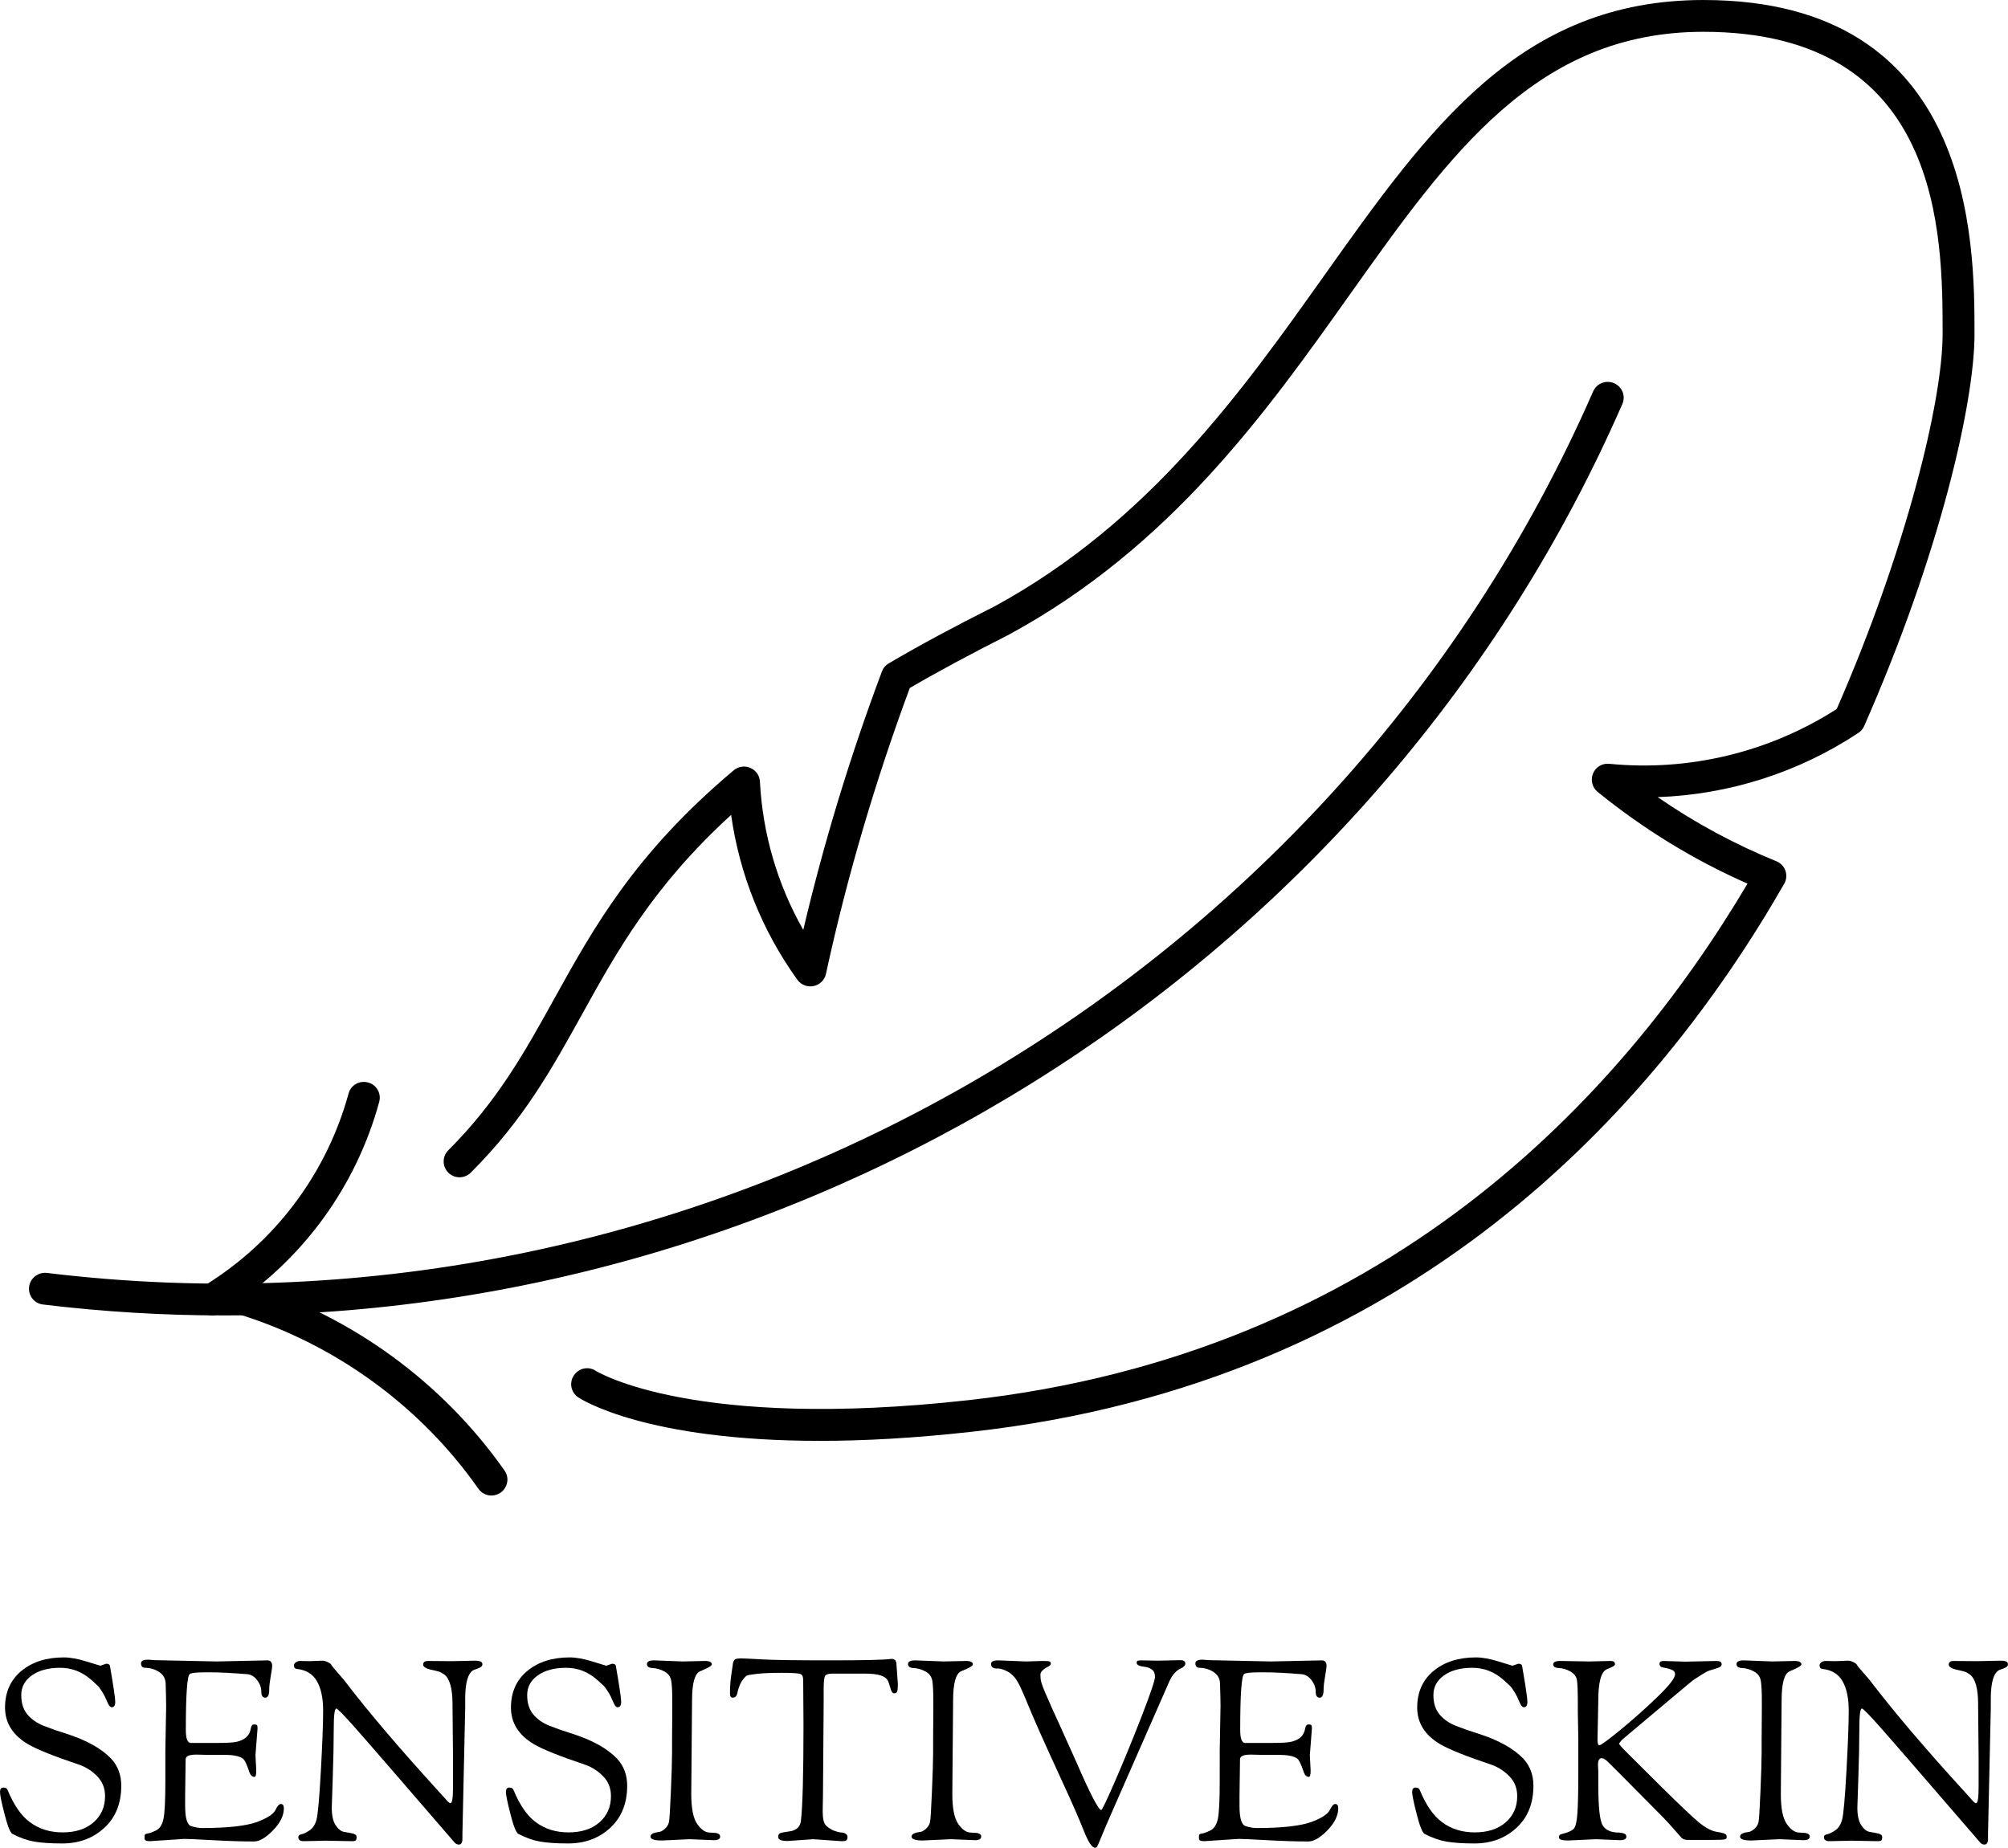 <?xml version="1.0" encoding="UTF-8" standalone="no"?>
<svg
   width="422.899"
   zoomAndPan="magnify"
   viewBox="0 0 317.174 291.895"
   height="389.194"
   preserveAspectRatio="xMidYMid"
   version="1.0"
   id="svg139"
   sodipodi:docname="1.svg"
   inkscape:version="1.2.2 (b0a8486541, 2022-12-01)"
   xmlns:inkscape="http://www.inkscape.org/namespaces/inkscape"
   xmlns:sodipodi="http://sodipodi.sourceforge.net/DTD/sodipodi-0.dtd"
   xmlns="http://www.w3.org/2000/svg"
   xmlns:svg="http://www.w3.org/2000/svg">
  <sodipodi:namedview
     id="namedview141"
     pagecolor="#ffffff"
     bordercolor="#666666"
     borderopacity="1.0"
     inkscape:showpageshadow="2"
     inkscape:pageopacity="0.0"
     inkscape:pagecheckerboard="0"
     inkscape:deskcolor="#d1d1d1"
     showgrid="false"
     inkscape:zoom="0.88378906"
     inkscape:cx="212.1547"
     inkscape:cy="229.12707"
     inkscape:window-width="1920"
     inkscape:window-height="1131"
     inkscape:window-x="0"
     inkscape:window-y="0"
     inkscape:window-maximized="1"
     inkscape:current-layer="svg139" />
  <defs
     id="defs13">
    <g
       id="g2" />
    <clipPath
       id="f01371c048">
      <path
         d="M 230.398,273 H 483 V 421 H 230.398 Z m 0,0"
         clip-rule="nonzero"
         id="path4" />
    </clipPath>
    <clipPath
       id="c8b548b471">
      <path
         d="m 262,415 h 45 v 34.273 h -45 z m 0,0"
         clip-rule="nonzero"
         id="path7" />
    </clipPath>
    <clipPath
       id="5d10cc7bb3">
      <path
         d="M 296,213.023 H 537.898 V 441 H 296 Z m 0,0"
         clip-rule="nonzero"
         id="path10" />
    </clipPath>
  </defs>
  <g
     clip-path="url(#f01371c048)"
     id="g17"
     transform="translate(-225.918,-213.023)">
    <path
       fill="#000000"
       d="m 261.234,420.82 c -9.465,0 -18.988,-0.57 -28.535,-1.727 -1.355,-0.156 -2.359,-1.414 -2.184,-2.789 0.176,-1.395 1.457,-2.355 2.816,-2.199 102.488,12.469 202.93,-44.828 244.234,-139.254 0.551,-1.273 2.047,-1.844 3.305,-1.293 1.281,0.547 1.871,2.02 1.301,3.297 -38.336,87.652 -126.574,143.965 -220.938,143.965"
       fill-opacity="1"
       fill-rule="nonzero"
       id="path15" />
  </g>
  <path
     fill="#000000"
     d="m 33.488,207.797 c -0.887,0 -1.734,-0.473 -2.207,-1.297 -0.668,-1.215 -0.215,-2.746 1.004,-3.414 0.355,-0.199 0.672,-0.414 1.004,-0.629 l 0.453,-0.297 c 10.43,-6.891 18.008,-17.336 21.312,-29.41 0.355,-1.336 1.73,-2.121 3.09,-1.75 1.34,0.355 2.125,1.73 1.75,3.082 -3.621,13.254 -11.926,24.723 -23.398,32.301 l -0.449,0.277 c -0.453,0.293 -0.867,0.566 -1.34,0.824 -0.375,0.215 -0.789,0.312 -1.219,0.312"
     fill-opacity="1"
     fill-rule="nonzero"
     id="path19" />
  <g
     clip-path="url(#c8b548b471)"
     id="g23"
     transform="translate(-225.918,-213.023)">
    <path
       fill="#000000"
       d="m 303.543,449.273 c -0.785,0 -1.574,-0.375 -2.062,-1.082 -9.094,-12.957 -22.457,-22.738 -37.629,-27.488 -1.336,-0.414 -2.066,-1.828 -1.652,-3.141 0.414,-1.336 1.832,-2.062 3.148,-1.652 16.234,5.086 30.523,15.535 40.262,29.414 0.809,1.121 0.512,2.691 -0.629,3.496 -0.434,0.293 -0.945,0.453 -1.438,0.453"
       fill-opacity="1"
       fill-rule="nonzero"
       id="path21" />
  </g>
  <g
     clip-path="url(#5d10cc7bb3)"
     id="g27"
     transform="translate(-225.918,-213.023)">
    <path
       fill="#000000"
       d="m 355.398,440.633 c -27.434,0 -37.625,-6.52 -38.137,-6.871 -1.16,-0.766 -1.477,-2.316 -0.688,-3.477 0.766,-1.16 2.32,-1.473 3.461,-0.707 0.297,0.176 15.488,9.445 58.801,4.633 65.789,-7.305 103.117,-47.852 123.113,-81.602 -8.441,-3.711 -16.395,-8.582 -23.676,-14.492 -0.844,-0.688 -1.16,-1.863 -0.727,-2.906 0.414,-1.02 1.457,-1.648 2.578,-1.531 12.555,1.238 25.285,-1.824 35.914,-8.66 10.98,-25.094 16.727,-48.734 16.727,-59.219 0,-15.492 0,-47.754 -37.785,-47.754 -26.348,0 -39.984,19.184 -55.77,41.395 -13.281,18.711 -28.355,39.918 -53.859,53.797 -6.082,3.086 -11.219,5.832 -15.727,8.465 -5.488,14.805 -9.957,30.004 -13.242,45.16 -0.195,0.961 -0.984,1.727 -1.949,1.926 -0.984,0.195 -1.965,-0.18 -2.559,-0.984 -5.586,-7.773 -9.148,-16.688 -10.469,-26.055 -12.355,11.289 -18.043,21.559 -23.555,31.516 -4.762,8.598 -9.25,16.707 -17.574,24.996 -0.984,0.98 -2.559,0.98 -3.543,0 -0.98,-0.984 -0.98,-2.555 0,-3.535 7.793,-7.797 12.125,-15.609 16.711,-23.898 6.258,-11.289 12.711,-22.953 28.375,-36.129 0.727,-0.605 1.75,-0.766 2.617,-0.371 0.887,0.371 1.477,1.219 1.516,2.16 0.434,8.266 2.773,16.258 6.848,23.426 3.227,-13.727 7.398,-27.434 12.418,-40.805 0.195,-0.547 0.57,-1 1.082,-1.293 4.762,-2.809 10.234,-5.754 16.727,-9.016 24.402,-13.293 39.102,-34.008 52.07,-52.266 16.59,-23.348 30.918,-43.512 59.883,-43.512 42.824,0 42.824,38.348 42.824,52.777 0,10.762 -5.453,34.734 -17.438,61.93 -0.195,0.453 -0.512,0.824 -0.926,1.078 -9.445,6.266 -20.465,9.742 -31.68,10.133 5.883,4.066 12.18,7.461 18.754,10.133 0.668,0.273 1.199,0.824 1.434,1.512 0.219,0.688 0.16,1.434 -0.215,2.062 -20.191,35.246 -58.859,78.855 -128.348,86.551 -9.148,1.02 -17.102,1.434 -23.988,1.434"
       fill-opacity="1"
       fill-rule="nonzero"
       id="path25" />
  </g>
  <g
     fill="#000000"
     fill-opacity="1"
     id="g35"
     transform="translate(-225.918,-213.023)">
    <g
       transform="translate(223.559,503.716)"
       id="g33">
      <g
         id="g31">
        <path
           d="M 18.203,-27.562 19.125,-27.875 c 0.344,0 0.539,0.105 0.594,0.312 0.562,3.23 0.844,5.133 0.844,5.703 C 20.562,-21.285 20.375,-21 20,-21 c -0.242,0 -0.477,-0.285 -0.703,-0.859 -0.23,-0.57 -0.496,-1.098 -0.797,-1.578 -0.305,-0.477 -0.523,-0.785 -0.656,-0.922 -0.137,-0.133 -0.484,-0.453 -1.047,-0.953 -1.438,-1.281 -3.086,-1.922 -4.938,-1.922 -1.855,0 -3.344,0.402 -4.469,1.203 -1.117,0.793 -1.672,1.828 -1.672,3.109 0,1.281 0.328,2.309 0.984,3.078 0.656,0.773 1.523,1.371 2.609,1.797 1.094,0.43 2.242,0.828 3.453,1.203 3.219,1.023 5.602,2.344 7.156,3.969 1.062,1.148 1.594,2.574 1.594,4.281 0,2.793 -0.898,5.012 -2.688,6.656 -1.781,1.637 -3.992,2.453 -6.625,2.453 C 10.359,0.516 8.875,0.414 7.75,0.219 6.633,0.02 5.488,-0.383 4.312,-1 3.969,-1.207 3.555,-2.242 3.078,-4.109 c -0.48,-1.875 -0.719,-3.039 -0.719,-3.5 0,-0.469 0.176,-0.703 0.531,-0.703 0.363,0 0.586,0.133 0.672,0.391 0.988,2.375 2.148,4.059 3.484,5.047 1.438,1.094 3.172,1.641 5.203,1.641 2.039,0 3.664,-0.523 4.875,-1.578 1.219,-1.062 1.828,-2.441 1.828,-4.141 0,-1.258 -0.414,-2.305 -1.234,-3.141 -0.824,-0.844 -1.773,-1.453 -2.844,-1.828 -3.969,-1.332 -6.664,-2.41 -8.078,-3.234 -2.43,-1.438 -3.641,-3.367 -3.641,-5.797 0,-2.426 0.859,-4.352 2.578,-5.781 C 7.453,-28.16 9.688,-28.875 12.438,-28.875 c 1.008,0 2.211,0.219 3.609,0.656 1.406,0.438 2.125,0.656 2.156,0.656 z m 0,0"
           id="path29" />
      </g>
    </g>
  </g>
  <g
     fill="#000000"
     fill-opacity="1"
     id="g43"
     transform="translate(-225.918,-213.023)">
    <g
       transform="translate(247.396,503.716)"
       id="g41">
      <g
         id="g39">
        <path
           d="m 4.641,-14.203 0.125,-6.922 c 0,-0.719 -0.027,-1.93 -0.078,-3.641 -0.031,-0.77 -0.371,-1.367 -1.016,-1.797 -0.637,-0.426 -1.383,-0.648 -2.234,-0.672 -0.43,0 -0.641,-0.238 -0.641,-0.719 0,-0.375 0.375,-0.562 1.125,-0.562 L 3,-28.438 l 9.766,0.203 8,-0.172 c 0.5,0 0.75,0.309 0.75,0.922 0,0.168 -0.078,0.699 -0.234,1.594 -0.156,0.887 -0.234,1.586 -0.234,2.094 0,0.855 -0.211,1.281 -0.625,1.281 -0.418,0 -0.625,-0.316 -0.625,-0.953 0,-0.645 -0.23,-1.258 -0.688,-1.844 -0.449,-0.594 -1.008,-0.898 -1.672,-0.922 -2.398,-0.188 -4.234,-0.281 -5.516,-0.281 H 10.875 c -1.387,0 -2.184,0.094 -2.391,0.281 -0.406,0.344 -0.609,3.289 -0.609,8.828 0,1.336 0.254,2.016 0.766,2.047 H 12.562 c 1.594,0 2.66,-0.051 3.203,-0.156 1.383,-0.27 2.172,-0.961 2.359,-2.078 0.07,-0.457 0.242,-0.688 0.516,-0.688 0.27,0 0.43,0.043 0.484,0.125 0.051,0.074 0.078,0.246 0.078,0.516 L 18.875,-13.438 19,-11 c 0,0.668 -0.094,1 -0.281,1 -0.398,0 -0.688,-0.316 -0.875,-0.953 -0.375,-1.125 -0.711,-1.781 -1,-1.969 -0.562,-0.375 -1.539,-0.562 -2.922,-0.562 h -2.875 l -1.281,-0.031 h -0.281 c -1.094,0 -1.641,0.25 -1.641,0.75 L 7.766,-7 v 1.594 c 0,1.93 0.32,2.992 0.969,3.188 0.656,0.199 1.223,0.297 1.703,0.297 4,0 6.895,-0.316 8.688,-0.953 1.57,-0.594 2.531,-1.207 2.875,-1.844 0.32,-0.664 0.613,-1 0.875,-1 0.32,0 0.484,0.227 0.484,0.672 0,1.156 -0.574,2.324 -1.719,3.5 -1.148,1.168 -2.148,1.75 -3,1.75 -1.918,0 -4.086,-0.07 -6.5,-0.203 -2.418,-0.133 -3.918,-0.203 -4.5,-0.203 l -5.438,0.359 c -0.562,0 -0.844,-0.133 -0.844,-0.391 V -0.719 c 0,-0.156 0.133,-0.266 0.406,-0.328 0.289,-0.02 0.742,-0.176 1.359,-0.469 0.613,-0.289 1.02,-0.906 1.219,-1.844 0.195,-0.938 0.297,-2.895 0.297,-5.875 z m 0,0"
           id="path37" />
      </g>
    </g>
  </g>
  <g
     fill="#000000"
     fill-opacity="1"
     id="g51"
     transform="translate(-225.918,-213.023)">
    <g
       transform="translate(271.554,503.716)"
       id="g49">
      <g
         id="g47">
        <path
           d="M 5.766,0.078 2.359,0.156 c -0.586,0 -0.875,-0.211 -0.875,-0.641 C 1.484,-0.723 1.656,-0.875 2,-0.938 2.344,-1.008 2.77,-1.219 3.281,-1.562 3.789,-1.906 4.148,-2.469 4.359,-3.25 c 0.219,-0.789 0.445,-3.359 0.688,-7.703 0.238,-4.352 0.359,-7.516 0.359,-9.484 0,-1.977 -0.324,-3.531 -0.969,-4.656 -0.637,-1.133 -1.68,-1.785 -3.125,-1.953 -0.344,-0.02 -0.516,-0.219 -0.516,-0.594 0,-0.156 0.094,-0.305 0.281,-0.453 0.188,-0.145 0.426,-0.219 0.719,-0.219 l 1.516,0.031 1.969,-0.078 c 0.238,0 0.516,0.074 0.828,0.219 0.32,0.148 0.508,0.281 0.562,0.406 0.062,0.117 0.211,0.312 0.453,0.594 0.238,0.281 0.555,0.652 0.953,1.109 0.406,0.449 0.766,0.887 1.078,1.312 3.625,4.719 8.477,10.414 14.562,17.078 0.156,0.188 0.348,0.402 0.578,0.641 0.227,0.242 0.391,0.422 0.484,0.547 0.094,0.117 0.191,0.227 0.297,0.328 0.188,0.188 0.332,0.281 0.438,0.281 0.27,0 0.406,-0.82 0.406,-2.469 V -13 l -0.078,-8.203 v -0.281 c 0,-2.445 -0.43,-4.004 -1.281,-4.672 -0.324,-0.238 -0.594,-0.391 -0.812,-0.453 -0.211,-0.07 -0.512,-0.148 -0.906,-0.234 -1.094,-0.207 -1.641,-0.504 -1.641,-0.891 0,-0.383 0.25,-0.578 0.75,-0.578 l 3.812,0.031 c 0,0 1.195,-0.023 3.594,-0.078 0.457,0 0.77,0.047 0.938,0.141 0.176,0.094 0.266,0.234 0.266,0.422 0,0.188 -0.086,0.336 -0.25,0.438 -0.211,0.137 -0.594,0.297 -1.156,0.484 -0.875,0.48 -1.312,1.984 -1.312,4.516 v 1.516 l -0.438,19.797 v 0.812 c 0,0.613 -0.188,0.922 -0.562,0.922 -0.242,0 -0.453,-0.094 -0.641,-0.281 -8.855,-10.27 -14.141,-16.367 -15.859,-18.297 -1.719,-1.938 -2.672,-2.906 -2.859,-2.906 -0.273,0 -0.406,1.09 -0.406,3.266 0,2.168 -0.055,4.715 -0.156,7.641 -0.105,2.918 -0.156,4.508 -0.156,4.766 0,1.211 0.203,2.125 0.609,2.75 0.414,0.625 0.863,0.98 1.344,1.062 0.477,0.074 0.926,0.156 1.344,0.25 0.414,0.094 0.625,0.281 0.625,0.562 0,0.281 -0.047,0.461 -0.141,0.531 -0.094,0.082 -0.262,0.125 -0.5,0.125 z m 0,0"
           id="path45" />
      </g>
    </g>
  </g>
  <g
     fill="#000000"
     fill-opacity="1"
     id="g59"
     transform="translate(-225.918,-213.023)">
    <g
       transform="translate(303.471,503.716)"
       id="g57">
      <g
         id="g55">
        <path
           d="M 18.203,-27.562 19.125,-27.875 c 0.344,0 0.539,0.105 0.594,0.312 0.562,3.23 0.844,5.133 0.844,5.703 C 20.562,-21.285 20.375,-21 20,-21 c -0.242,0 -0.477,-0.285 -0.703,-0.859 -0.23,-0.57 -0.496,-1.098 -0.797,-1.578 -0.305,-0.477 -0.523,-0.785 -0.656,-0.922 -0.137,-0.133 -0.484,-0.453 -1.047,-0.953 -1.438,-1.281 -3.086,-1.922 -4.938,-1.922 -1.855,0 -3.344,0.402 -4.469,1.203 -1.117,0.793 -1.672,1.828 -1.672,3.109 0,1.281 0.328,2.309 0.984,3.078 0.656,0.773 1.523,1.371 2.609,1.797 1.094,0.43 2.242,0.828 3.453,1.203 3.219,1.023 5.602,2.344 7.156,3.969 1.062,1.148 1.594,2.574 1.594,4.281 0,2.793 -0.898,5.012 -2.688,6.656 -1.781,1.637 -3.992,2.453 -6.625,2.453 C 10.359,0.516 8.875,0.414 7.75,0.219 6.633,0.02 5.488,-0.383 4.312,-1 3.969,-1.207 3.555,-2.242 3.078,-4.109 c -0.48,-1.875 -0.719,-3.039 -0.719,-3.5 0,-0.469 0.176,-0.703 0.531,-0.703 0.363,0 0.586,0.133 0.672,0.391 0.988,2.375 2.148,4.059 3.484,5.047 1.438,1.094 3.172,1.641 5.203,1.641 2.039,0 3.664,-0.523 4.875,-1.578 1.219,-1.062 1.828,-2.441 1.828,-4.141 0,-1.258 -0.414,-2.305 -1.234,-3.141 -0.824,-0.844 -1.773,-1.453 -2.844,-1.828 -3.969,-1.332 -6.664,-2.41 -8.078,-3.234 -2.43,-1.438 -3.641,-3.367 -3.641,-5.797 0,-2.426 0.859,-4.352 2.578,-5.781 C 7.453,-28.16 9.688,-28.875 12.438,-28.875 c 1.008,0 2.211,0.219 3.609,0.656 1.406,0.438 2.125,0.656 2.156,0.656 z m 0,0"
           id="path53" />
      </g>
    </g>
  </g>
  <g
     fill="#000000"
     fill-opacity="1"
     id="g67"
     transform="translate(-225.918,-213.023)">
    <g
       transform="translate(327.308,503.716)"
       id="g65">
      <g
         id="g63">
        <path
           d="m 4.766,-16.078 0.031,-4.328 v -1.828 c 0,-1.176 -0.047,-2.117 -0.141,-2.828 -0.094,-0.707 -0.453,-1.234 -1.078,-1.578 -0.625,-0.344 -1.246,-0.523 -1.859,-0.547 -0.617,-0.031 -0.922,-0.238 -0.922,-0.625 0,-0.395 0.375,-0.594 1.125,-0.594 l 4.516,0.172 3.516,-0.078 c 0.727,0 1.094,0.184 1.094,0.547 0,0.219 -0.617,0.578 -1.844,1.078 -0.855,0.355 -1.281,1.891 -1.281,4.609 l -0.125,14.797 c 0,2.242 0.312,3.812 0.938,4.719 0.633,0.906 1.297,1.359 1.984,1.359 l 0.797,0.047 c 0.188,0 0.375,0.047 0.562,0.141 0.188,0.094 0.281,0.246 0.281,0.453 0,0.375 -0.336,0.562 -1,0.562 L 7.562,-0.156 3.156,0.047 c -1.199,0 -1.797,-0.203 -1.797,-0.609 0,-0.375 0.41,-0.613 1.234,-0.719 0.32,-0.02 0.656,-0.18 1,-0.484 0.352,-0.312 0.578,-0.66 0.672,-1.047 0.094,-0.395 0.195,-2.008 0.312,-4.844 0.125,-2.844 0.188,-4.891 0.188,-6.141 z m 0,0"
           id="path61" />
      </g>
    </g>
  </g>
  <g
     fill="#000000"
     fill-opacity="1"
     id="g75"
     transform="translate(-225.918,-213.023)">
    <g
       transform="translate(340.427,503.716)"
       id="g73">
      <g
         id="g71">
        <path
           d="m 2.562,-28.719 c 0.344,0 1.426,0.055 3.25,0.156 1.832,0.105 5.426,0.156 10.781,0.156 5.363,0 8.602,-0.078 9.719,-0.234 0.301,0 0.504,0.086 0.609,0.25 0.102,0.156 0.156,0.305 0.156,0.438 l 0.234,3.234 c 0,0.668 -0.043,1.09 -0.125,1.266 -0.074,0.168 -0.242,0.25 -0.5,0.25 -0.219,0 -0.402,-0.27 -0.547,-0.812 -0.148,-0.551 -0.297,-0.973 -0.453,-1.266 -0.406,-0.688 -1.57,-1.031 -3.484,-1.031 H 17 c -0.637,0 -1.031,0.125 -1.188,0.375 -0.148,0.25 -0.219,0.977 -0.219,2.172 v 1.969 L 15.484,-7.156 15.438,-4.562 c 0,1.148 0.176,1.898 0.531,2.25 0.363,0.344 0.758,0.605 1.188,0.781 0.426,0.168 0.785,0.266 1.078,0.297 0.75,0.055 1.125,0.293 1.125,0.719 0,0.293 -0.07,0.477 -0.203,0.547 -0.137,0.082 -0.387,0.125 -0.75,0.125 L 13.953,-0.156 9.875,0.125 c -0.98,0 -1.469,-0.211 -1.469,-0.641 0,-0.27 0.078,-0.453 0.234,-0.547 0.156,-0.094 0.469,-0.172 0.938,-0.234 0.469,-0.07 0.77,-0.117 0.906,-0.141 0.906,-0.219 1.41,-0.754 1.516,-1.609 0.27,-2.344 0.406,-7.379 0.406,-15.109 l -0.047,-7.156 c 0,-0.508 -0.148,-0.82 -0.438,-0.938 -0.293,-0.125 -1.266,-0.188 -2.922,-0.188 -1.656,0 -2.961,0.055 -3.906,0.156 -0.938,0.105 -1.492,0.203 -1.656,0.297 -0.156,0.094 -0.352,0.293 -0.578,0.594 -0.23,0.293 -0.418,0.633 -0.562,1.016 -0.148,0.387 -0.246,0.699 -0.297,0.938 -0.086,0.617 -0.34,0.922 -0.766,0.922 -0.293,0 -0.438,-0.227 -0.438,-0.688 0,-1.062 0.066,-2.023 0.203,-2.891 0.133,-0.875 0.207,-1.375 0.219,-1.5 0.008,-0.133 0.02,-0.223 0.031,-0.266 0.02,-0.039 0.035,-0.109 0.047,-0.203 0.008,-0.094 0.031,-0.156 0.062,-0.188 0.031,-0.039 0.062,-0.094 0.094,-0.156 0.039,-0.07 0.086,-0.117 0.141,-0.141 0.062,-0.031 0.129,-0.062 0.203,-0.094 0.164,-0.051 0.422,-0.078 0.766,-0.078 z m 0,0"
           id="path69" />
      </g>
    </g>
  </g>
  <g
     fill="#000000"
     fill-opacity="1"
     id="g83"
     transform="translate(-225.918,-213.023)">
    <g
       transform="translate(368.544,503.716)"
       id="g81">
      <g
         id="g79">
        <path
           d="m 4.766,-16.078 0.031,-4.328 v -1.828 c 0,-1.176 -0.047,-2.117 -0.141,-2.828 -0.094,-0.707 -0.453,-1.234 -1.078,-1.578 -0.625,-0.344 -1.246,-0.523 -1.859,-0.547 -0.617,-0.031 -0.922,-0.238 -0.922,-0.625 0,-0.395 0.375,-0.594 1.125,-0.594 l 4.516,0.172 3.516,-0.078 c 0.727,0 1.094,0.184 1.094,0.547 0,0.219 -0.617,0.578 -1.844,1.078 -0.855,0.355 -1.281,1.891 -1.281,4.609 l -0.125,14.797 c 0,2.242 0.312,3.812 0.938,4.719 0.633,0.906 1.297,1.359 1.984,1.359 l 0.797,0.047 c 0.188,0 0.375,0.047 0.562,0.141 0.188,0.094 0.281,0.246 0.281,0.453 0,0.375 -0.336,0.562 -1,0.562 L 7.562,-0.156 3.156,0.047 c -1.199,0 -1.797,-0.203 -1.797,-0.609 0,-0.375 0.41,-0.613 1.234,-0.719 0.32,-0.02 0.656,-0.18 1,-0.484 0.352,-0.312 0.578,-0.66 0.672,-1.047 0.094,-0.395 0.195,-2.008 0.312,-4.844 0.125,-2.844 0.188,-4.891 0.188,-6.141 z m 0,0"
           id="path77" />
      </g>
    </g>
  </g>
  <g
     fill="#000000"
     fill-opacity="1"
     id="g91"
     transform="translate(-225.918,-213.023)">
    <g
       transform="translate(381.663,503.716)"
       id="g89">
      <g
         id="g87">
        <path
           d="m 27.156,-28.359 3.562,-0.078 c 0.508,0 0.766,0.188 0.766,0.562 0,0.293 -0.297,0.57 -0.891,0.828 -0.242,0.117 -0.523,0.344 -0.844,0.688 -0.312,0.344 -0.59,0.797 -0.828,1.359 L 20,-4.688 c -0.637,1.449 -1.184,2.727 -1.641,3.828 C 17.91,0.242 17.645,0.863 17.562,1 c -0.086,0.133 -0.195,0.203 -0.328,0.203 -0.48,0 -1.074,-0.891 -1.781,-2.672 -0.699,-1.789 -1.82,-4.352 -3.359,-7.688 -1.531,-3.332 -2.715,-5.93 -3.547,-7.797 -0.824,-1.875 -1.418,-3.25 -1.781,-4.125 -0.355,-0.883 -0.688,-1.672 -1,-2.359 C 5.285,-24.582 4.844,-25.375 4.438,-25.812 4.039,-26.258 3.594,-26.586 3.094,-26.797 2.602,-27.016 2.211,-27.125 1.922,-27.125 c -0.75,0.055 -1.125,-0.188 -1.125,-0.719 0,-0.375 0.375,-0.562 1.125,-0.562 l 4.391,0.172 2.609,-0.078 c 0.613,0 0.984,0.027 1.109,0.078 0.133,0.055 0.203,0.168 0.203,0.344 0,0.168 -0.133,0.32 -0.391,0.453 -0.836,0.43 -1.25,0.859 -1.25,1.297 0,0.438 0.047,0.84 0.141,1.203 0.094,0.355 0.301,0.906 0.625,1.656 0.32,0.75 0.648,1.5 0.984,2.25 0.332,0.742 0.879,1.945 1.641,3.609 0.758,1.668 1.5,3.312 2.219,4.938 2.238,5.148 3.57,7.719 4,7.719 0.133,0 0.898,-1.609 2.297,-4.828 1.395,-3.227 2.773,-6.602 4.141,-10.125 1.363,-3.52 2.047,-5.547 2.047,-6.078 0,-0.531 -0.156,-0.91 -0.469,-1.141 -0.305,-0.227 -0.633,-0.367 -0.984,-0.422 -0.961,-0.102 -1.438,-0.316 -1.438,-0.641 0,-0.188 0.047,-0.301 0.141,-0.344 0.094,-0.039 0.328,-0.062 0.703,-0.062 z m 0,0"
           id="path85" />
      </g>
    </g>
  </g>
  <g
     fill="#000000"
     fill-opacity="1"
     id="g99"
     transform="translate(-225.918,-213.023)">
    <g
       transform="translate(413.94,503.716)"
       id="g97">
      <g
         id="g95">
        <path
           d="m 4.641,-14.203 0.125,-6.922 c 0,-0.719 -0.027,-1.93 -0.078,-3.641 -0.031,-0.77 -0.371,-1.367 -1.016,-1.797 -0.637,-0.426 -1.383,-0.648 -2.234,-0.672 -0.43,0 -0.641,-0.238 -0.641,-0.719 0,-0.375 0.375,-0.562 1.125,-0.562 L 3,-28.438 l 9.766,0.203 8,-0.172 c 0.5,0 0.75,0.309 0.75,0.922 0,0.168 -0.078,0.699 -0.234,1.594 -0.156,0.887 -0.234,1.586 -0.234,2.094 0,0.855 -0.211,1.281 -0.625,1.281 -0.418,0 -0.625,-0.316 -0.625,-0.953 0,-0.645 -0.23,-1.258 -0.688,-1.844 -0.449,-0.594 -1.008,-0.898 -1.672,-0.922 -2.398,-0.188 -4.234,-0.281 -5.516,-0.281 H 10.875 c -1.387,0 -2.184,0.094 -2.391,0.281 -0.406,0.344 -0.609,3.289 -0.609,8.828 0,1.336 0.254,2.016 0.766,2.047 H 12.562 c 1.594,0 2.66,-0.051 3.203,-0.156 1.383,-0.27 2.172,-0.961 2.359,-2.078 0.07,-0.457 0.242,-0.688 0.516,-0.688 0.27,0 0.43,0.043 0.484,0.125 0.051,0.074 0.078,0.246 0.078,0.516 L 18.875,-13.438 19,-11 c 0,0.668 -0.094,1 -0.281,1 -0.398,0 -0.688,-0.316 -0.875,-0.953 -0.375,-1.125 -0.711,-1.781 -1,-1.969 -0.562,-0.375 -1.539,-0.562 -2.922,-0.562 h -2.875 l -1.281,-0.031 h -0.281 c -1.094,0 -1.641,0.25 -1.641,0.75 L 7.766,-7 v 1.594 c 0,1.93 0.32,2.992 0.969,3.188 0.656,0.199 1.223,0.297 1.703,0.297 4,0 6.895,-0.316 8.688,-0.953 1.57,-0.594 2.531,-1.207 2.875,-1.844 0.32,-0.664 0.613,-1 0.875,-1 0.32,0 0.484,0.227 0.484,0.672 0,1.156 -0.574,2.324 -1.719,3.5 -1.148,1.168 -2.148,1.75 -3,1.75 -1.918,0 -4.086,-0.07 -6.5,-0.203 -2.418,-0.133 -3.918,-0.203 -4.5,-0.203 l -5.438,0.359 c -0.562,0 -0.844,-0.133 -0.844,-0.391 V -0.719 c 0,-0.156 0.133,-0.266 0.406,-0.328 0.289,-0.02 0.742,-0.176 1.359,-0.469 0.613,-0.289 1.02,-0.906 1.219,-1.844 0.195,-0.938 0.297,-2.895 0.297,-5.875 z m 0,0"
           id="path93" />
      </g>
    </g>
  </g>
  <g
     fill="#000000"
     fill-opacity="1"
     id="g105"
     transform="translate(-225.918,-213.023)">
    <g
       transform="translate(438.097,503.716)"
       id="g103">
      <g
         id="g101" />
    </g>
  </g>
  <g
     fill="#000000"
     fill-opacity="1"
     id="g113"
     transform="translate(-225.918,-213.023)">
    <g
       transform="translate(446.616,503.716)"
       id="g111">
      <g
         id="g109">
        <path
           d="M 18.203,-27.562 19.125,-27.875 c 0.344,0 0.539,0.105 0.594,0.312 0.562,3.23 0.844,5.133 0.844,5.703 C 20.562,-21.285 20.375,-21 20,-21 c -0.242,0 -0.477,-0.285 -0.703,-0.859 -0.23,-0.57 -0.496,-1.098 -0.797,-1.578 -0.305,-0.477 -0.523,-0.785 -0.656,-0.922 -0.137,-0.133 -0.484,-0.453 -1.047,-0.953 -1.438,-1.281 -3.086,-1.922 -4.938,-1.922 -1.855,0 -3.344,0.402 -4.469,1.203 -1.117,0.793 -1.672,1.828 -1.672,3.109 0,1.281 0.328,2.309 0.984,3.078 0.656,0.773 1.523,1.371 2.609,1.797 1.094,0.43 2.242,0.828 3.453,1.203 3.219,1.023 5.602,2.344 7.156,3.969 1.062,1.148 1.594,2.574 1.594,4.281 0,2.793 -0.898,5.012 -2.688,6.656 -1.781,1.637 -3.992,2.453 -6.625,2.453 C 10.359,0.516 8.875,0.414 7.75,0.219 6.633,0.02 5.488,-0.383 4.312,-1 3.969,-1.207 3.555,-2.242 3.078,-4.109 c -0.48,-1.875 -0.719,-3.039 -0.719,-3.5 0,-0.469 0.176,-0.703 0.531,-0.703 0.363,0 0.586,0.133 0.672,0.391 0.988,2.375 2.148,4.059 3.484,5.047 1.438,1.094 3.172,1.641 5.203,1.641 2.039,0 3.664,-0.523 4.875,-1.578 1.219,-1.062 1.828,-2.441 1.828,-4.141 0,-1.258 -0.414,-2.305 -1.234,-3.141 -0.824,-0.844 -1.773,-1.453 -2.844,-1.828 -3.969,-1.332 -6.664,-2.41 -8.078,-3.234 -2.43,-1.438 -3.641,-3.367 -3.641,-5.797 0,-2.426 0.859,-4.352 2.578,-5.781 C 7.453,-28.16 9.688,-28.875 12.438,-28.875 c 1.008,0 2.211,0.219 3.609,0.656 1.406,0.438 2.125,0.656 2.156,0.656 z m 0,0"
           id="path107" />
      </g>
    </g>
  </g>
  <g
     fill="#000000"
     fill-opacity="1"
     id="g121"
     transform="translate(-225.918,-213.023)">
    <g
       transform="translate(470.454,503.716)"
       id="g119">
      <g
         id="g117">
        <path
           d="M 4.766,-16.078 4.688,-20.406 v -1.828 c 0,-1.363 -0.043,-2.352 -0.125,-2.969 -0.086,-0.613 -0.43,-1.094 -1.031,-1.438 -0.594,-0.344 -1.199,-0.523 -1.812,-0.547 -0.617,-0.031 -0.922,-0.223 -0.922,-0.578 0,-0.363 0.375,-0.547 1.125,-0.547 L 6.438,-28.234 9.875,-28.312 c 0.457,0 0.688,0.172 0.688,0.516 0,0.156 -0.195,0.32 -0.578,0.484 -0.387,0.156 -0.664,0.277 -0.828,0.359 -0.824,0.48 -1.234,2.105 -1.234,4.875 l -0.125,6.234 c 0,0.562 0.102,0.844 0.312,0.844 0.219,0 1.301,-0.789 3.25,-2.375 1.945,-1.594 3.879,-3.312 5.797,-5.156 1.926,-1.852 2.891,-3.078 2.891,-3.672 0,-0.32 -0.137,-0.539 -0.406,-0.656 -0.273,-0.125 -0.477,-0.203 -0.609,-0.234 -0.125,-0.039 -0.309,-0.082 -0.547,-0.125 -0.242,-0.039 -0.387,-0.07 -0.438,-0.094 -0.305,-0.062 -0.453,-0.242 -0.453,-0.547 0,-0.301 0.211,-0.453 0.641,-0.453 l 1,0.031 2.406,0.078 4.953,-0.109 c 0.539,0 0.812,0.172 0.812,0.516 0,0.188 -0.086,0.328 -0.25,0.422 -0.156,0.094 -0.465,0.211 -0.922,0.344 -0.449,0.125 -0.789,0.234 -1.016,0.328 -0.23,0.094 -0.93,0.516 -2.094,1.266 -0.242,0.156 -1.559,1.246 -3.953,3.266 -2.387,2.012 -4.898,4.121 -7.531,6.328 l -0.438,0.562 c 0,0.137 0.383,0.59 1.156,1.359 0.77,0.773 2.582,2.574 5.438,5.406 2.852,2.824 4.828,4.699 5.922,5.625 1.094,0.918 2.078,1.445 2.953,1.578 0.883,0.125 1.379,0.297 1.484,0.516 0.031,0.055 0.047,0.168 0.047,0.344 0,0.168 -0.117,0.277 -0.344,0.328 -0.23,0.055 -0.891,0.078 -1.984,0.078 H 22 c -0.43,0 -0.75,-0.125 -0.969,-0.375 -0.211,-0.25 -0.418,-0.484 -0.625,-0.703 C 19.414,-2.27 18.656,-3.109 18.125,-3.641 12.469,-9.367 9.492,-12.352 9.203,-12.594 8.91,-12.832 8.656,-12.953 8.438,-12.953 c -0.375,0 -0.562,0.359 -0.562,1.078 v 0.109 l 0.047,0.922 v 2.047 c 0,3.492 0.223,5.633 0.672,6.422 0.457,0.781 1.328,1.172 2.609,1.172 l 0.312,0.047 c 0.188,0 0.375,0.047 0.562,0.141 0.188,0.094 0.281,0.246 0.281,0.453 0,0.375 -0.336,0.562 -1,0.562 L 7.562,-0.156 3.156,0.047 c -0.961,0 -1.438,-0.148 -1.438,-0.453 V -0.562 c 0,-0.188 0.117,-0.316 0.359,-0.391 0.988,-0.238 1.633,-0.508 1.938,-0.812 C 4.328,-2.078 4.531,-2.906 4.625,-4.25 4.719,-5.602 4.766,-7.758 4.766,-10.719 Z m 0,0"
           id="path115" />
      </g>
    </g>
  </g>
  <g
     fill="#000000"
     fill-opacity="1"
     id="g129"
     transform="translate(-225.918,-213.023)">
    <g
       transform="translate(499.411,503.716)"
       id="g127">
      <g
         id="g125">
        <path
           d="m 4.766,-16.078 0.031,-4.328 v -1.828 c 0,-1.176 -0.047,-2.117 -0.141,-2.828 -0.094,-0.707 -0.453,-1.234 -1.078,-1.578 -0.625,-0.344 -1.246,-0.523 -1.859,-0.547 -0.617,-0.031 -0.922,-0.238 -0.922,-0.625 0,-0.395 0.375,-0.594 1.125,-0.594 l 4.516,0.172 3.516,-0.078 c 0.727,0 1.094,0.184 1.094,0.547 0,0.219 -0.617,0.578 -1.844,1.078 -0.855,0.355 -1.281,1.891 -1.281,4.609 l -0.125,14.797 c 0,2.242 0.312,3.812 0.938,4.719 0.633,0.906 1.297,1.359 1.984,1.359 l 0.797,0.047 c 0.188,0 0.375,0.047 0.562,0.141 0.188,0.094 0.281,0.246 0.281,0.453 0,0.375 -0.336,0.562 -1,0.562 L 7.562,-0.156 3.156,0.047 c -1.199,0 -1.797,-0.203 -1.797,-0.609 0,-0.375 0.41,-0.613 1.234,-0.719 0.32,-0.02 0.656,-0.18 1,-0.484 0.352,-0.312 0.578,-0.66 0.672,-1.047 0.094,-0.395 0.195,-2.008 0.312,-4.844 0.125,-2.844 0.188,-4.891 0.188,-6.141 z m 0,0"
           id="path123" />
      </g>
    </g>
  </g>
  <g
     fill="#000000"
     fill-opacity="1"
     id="g137"
     transform="translate(-225.918,-213.023)">
    <g
       transform="translate(512.53,503.716)"
       id="g135">
      <g
         id="g133">
        <path
           d="M 5.766,0.078 2.359,0.156 c -0.586,0 -0.875,-0.211 -0.875,-0.641 C 1.484,-0.723 1.656,-0.875 2,-0.938 2.344,-1.008 2.77,-1.219 3.281,-1.562 3.789,-1.906 4.148,-2.469 4.359,-3.25 c 0.219,-0.789 0.445,-3.359 0.688,-7.703 0.238,-4.352 0.359,-7.516 0.359,-9.484 0,-1.977 -0.324,-3.531 -0.969,-4.656 -0.637,-1.133 -1.68,-1.785 -3.125,-1.953 -0.344,-0.02 -0.516,-0.219 -0.516,-0.594 0,-0.156 0.094,-0.305 0.281,-0.453 0.188,-0.145 0.426,-0.219 0.719,-0.219 l 1.516,0.031 1.969,-0.078 c 0.238,0 0.516,0.074 0.828,0.219 0.32,0.148 0.508,0.281 0.562,0.406 0.062,0.117 0.211,0.312 0.453,0.594 0.238,0.281 0.555,0.652 0.953,1.109 0.406,0.449 0.766,0.887 1.078,1.312 3.625,4.719 8.477,10.414 14.562,17.078 0.156,0.188 0.348,0.402 0.578,0.641 0.227,0.242 0.391,0.422 0.484,0.547 0.094,0.117 0.191,0.227 0.297,0.328 0.188,0.188 0.332,0.281 0.438,0.281 0.27,0 0.406,-0.82 0.406,-2.469 V -13 l -0.078,-8.203 v -0.281 c 0,-2.445 -0.43,-4.004 -1.281,-4.672 -0.324,-0.238 -0.594,-0.391 -0.812,-0.453 -0.211,-0.07 -0.512,-0.148 -0.906,-0.234 -1.094,-0.207 -1.641,-0.504 -1.641,-0.891 0,-0.383 0.25,-0.578 0.75,-0.578 l 3.812,0.031 c 0,0 1.195,-0.023 3.594,-0.078 0.457,0 0.77,0.047 0.938,0.141 0.176,0.094 0.266,0.234 0.266,0.422 0,0.188 -0.086,0.336 -0.25,0.438 -0.211,0.137 -0.594,0.297 -1.156,0.484 -0.875,0.48 -1.312,1.984 -1.312,4.516 v 1.516 l -0.438,19.797 v 0.812 c 0,0.613 -0.188,0.922 -0.562,0.922 -0.242,0 -0.453,-0.094 -0.641,-0.281 -8.855,-10.27 -14.141,-16.367 -15.859,-18.297 -1.719,-1.938 -2.672,-2.906 -2.859,-2.906 -0.273,0 -0.406,1.09 -0.406,3.266 0,2.168 -0.055,4.715 -0.156,7.641 -0.105,2.918 -0.156,4.508 -0.156,4.766 0,1.211 0.203,2.125 0.609,2.75 0.414,0.625 0.863,0.98 1.344,1.062 0.477,0.074 0.926,0.156 1.344,0.25 0.414,0.094 0.625,0.281 0.625,0.562 0,0.281 -0.047,0.461 -0.141,0.531 -0.094,0.082 -0.262,0.125 -0.5,0.125 z m 0,0"
           id="path131" />
      </g>
    </g>
  </g>
</svg>
